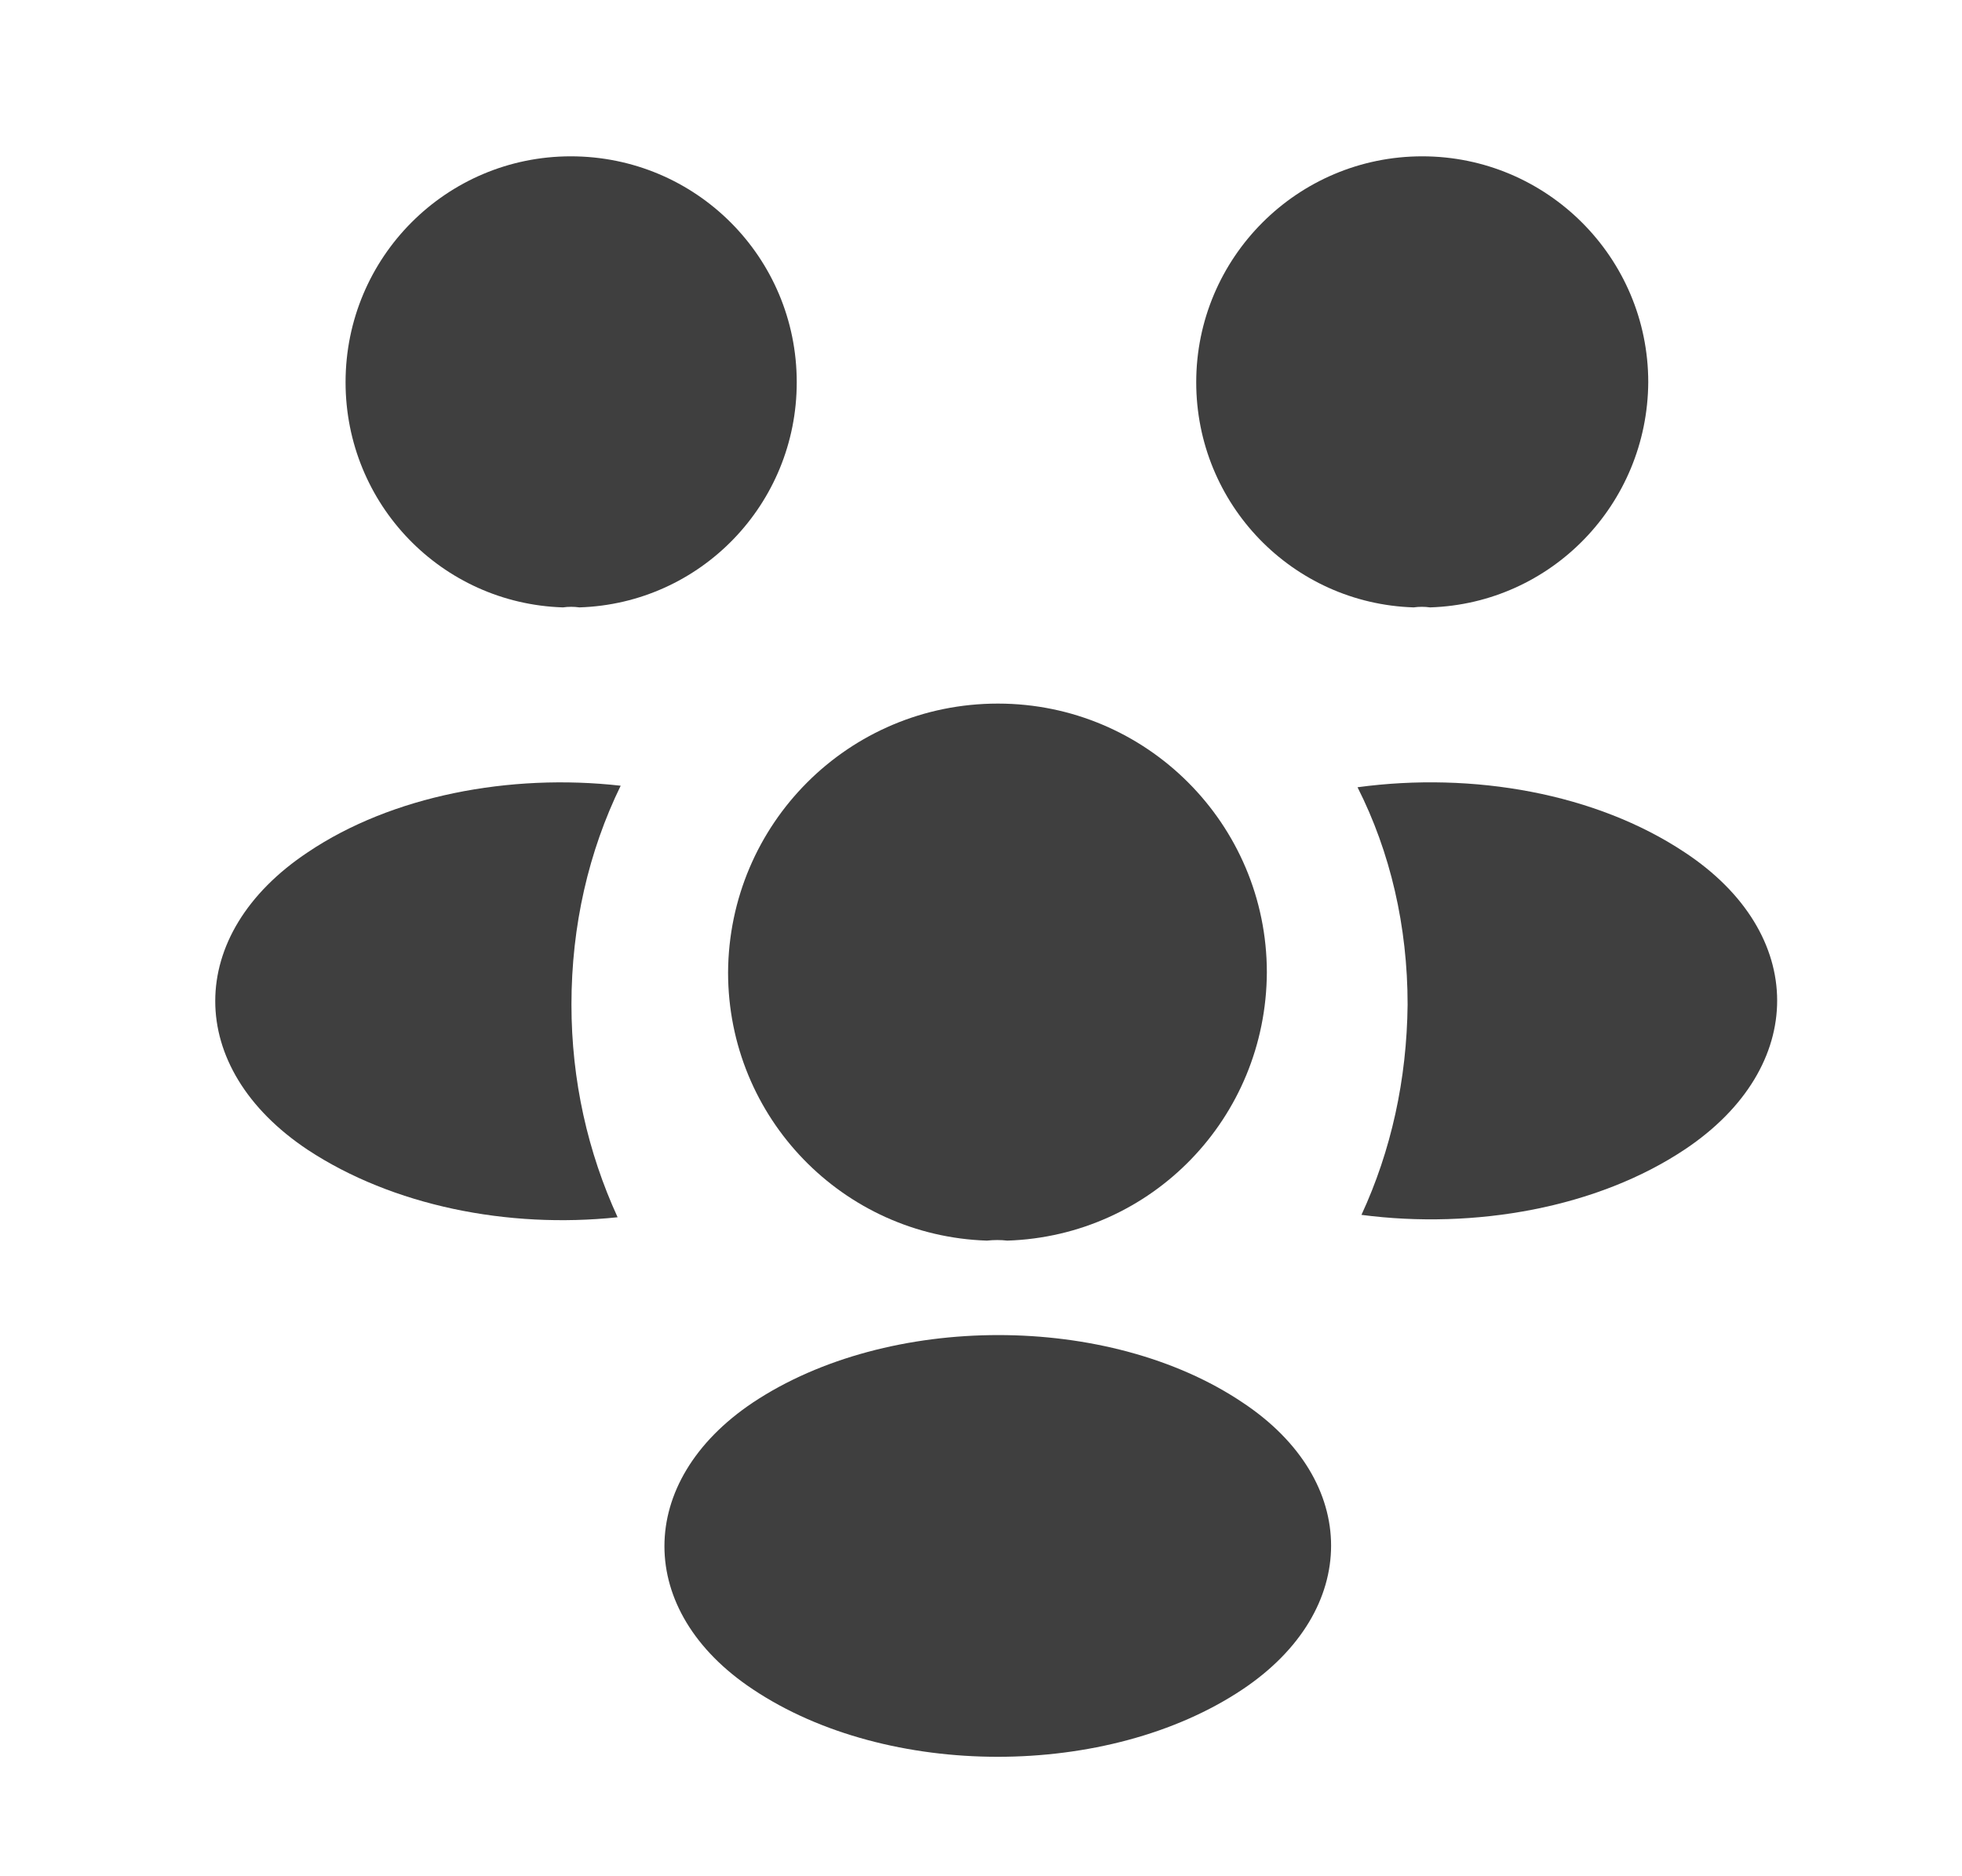 <svg width="23" height="22" viewBox="0 0 23 22" fill="none" xmlns="http://www.w3.org/2000/svg">
<path d="M16.764 7.122C16.7 7.113 16.636 7.113 16.572 7.122C15.151 7.077 14.023 5.912 14.023 4.482C14.023 3.025 15.206 1.833 16.673 1.833C18.13 1.833 19.322 3.016 19.322 4.482C19.313 5.912 18.185 7.077 16.764 7.122Z" fill="#3F3F3F"/>
<path d="M19.755 13.475C18.728 14.162 17.289 14.419 15.96 14.245C16.308 13.493 16.492 12.659 16.501 11.779C16.501 10.862 16.299 9.992 15.914 9.231C17.271 9.047 18.71 9.304 19.746 9.992C21.194 10.945 21.194 12.512 19.755 13.475Z" fill="#3F3F3F"/>
<path d="M6.599 7.122C6.663 7.113 6.727 7.113 6.792 7.122C8.212 7.077 9.34 5.912 9.34 4.482C9.34 3.016 8.157 1.833 6.691 1.833C5.233 1.833 4.051 3.016 4.051 4.482C4.051 5.912 5.178 7.077 6.599 7.122Z" fill="#3F3F3F"/>
<path d="M6.699 11.779C6.699 12.668 6.891 13.512 7.24 14.273C5.947 14.41 4.6 14.135 3.61 13.484C2.161 12.522 2.161 10.954 3.61 9.992C4.591 9.332 5.975 9.066 7.276 9.213C6.901 9.983 6.699 10.853 6.699 11.779Z" fill="#3F3F3F"/>
<path d="M11.808 14.547C11.734 14.538 11.652 14.538 11.569 14.547C9.883 14.492 8.535 13.108 8.535 11.403C8.544 9.662 9.947 8.25 11.698 8.25C13.439 8.25 14.851 9.662 14.851 11.403C14.842 13.108 13.504 14.492 11.808 14.547Z" fill="#3F3F3F"/>
<path d="M8.827 16.445C7.443 17.371 7.443 18.892 8.827 19.809C10.404 20.863 12.989 20.863 14.566 19.809C15.95 18.883 15.95 17.362 14.566 16.445C12.998 15.391 10.413 15.391 8.827 16.445Z" fill="#3F3F3F"/>
</svg>
